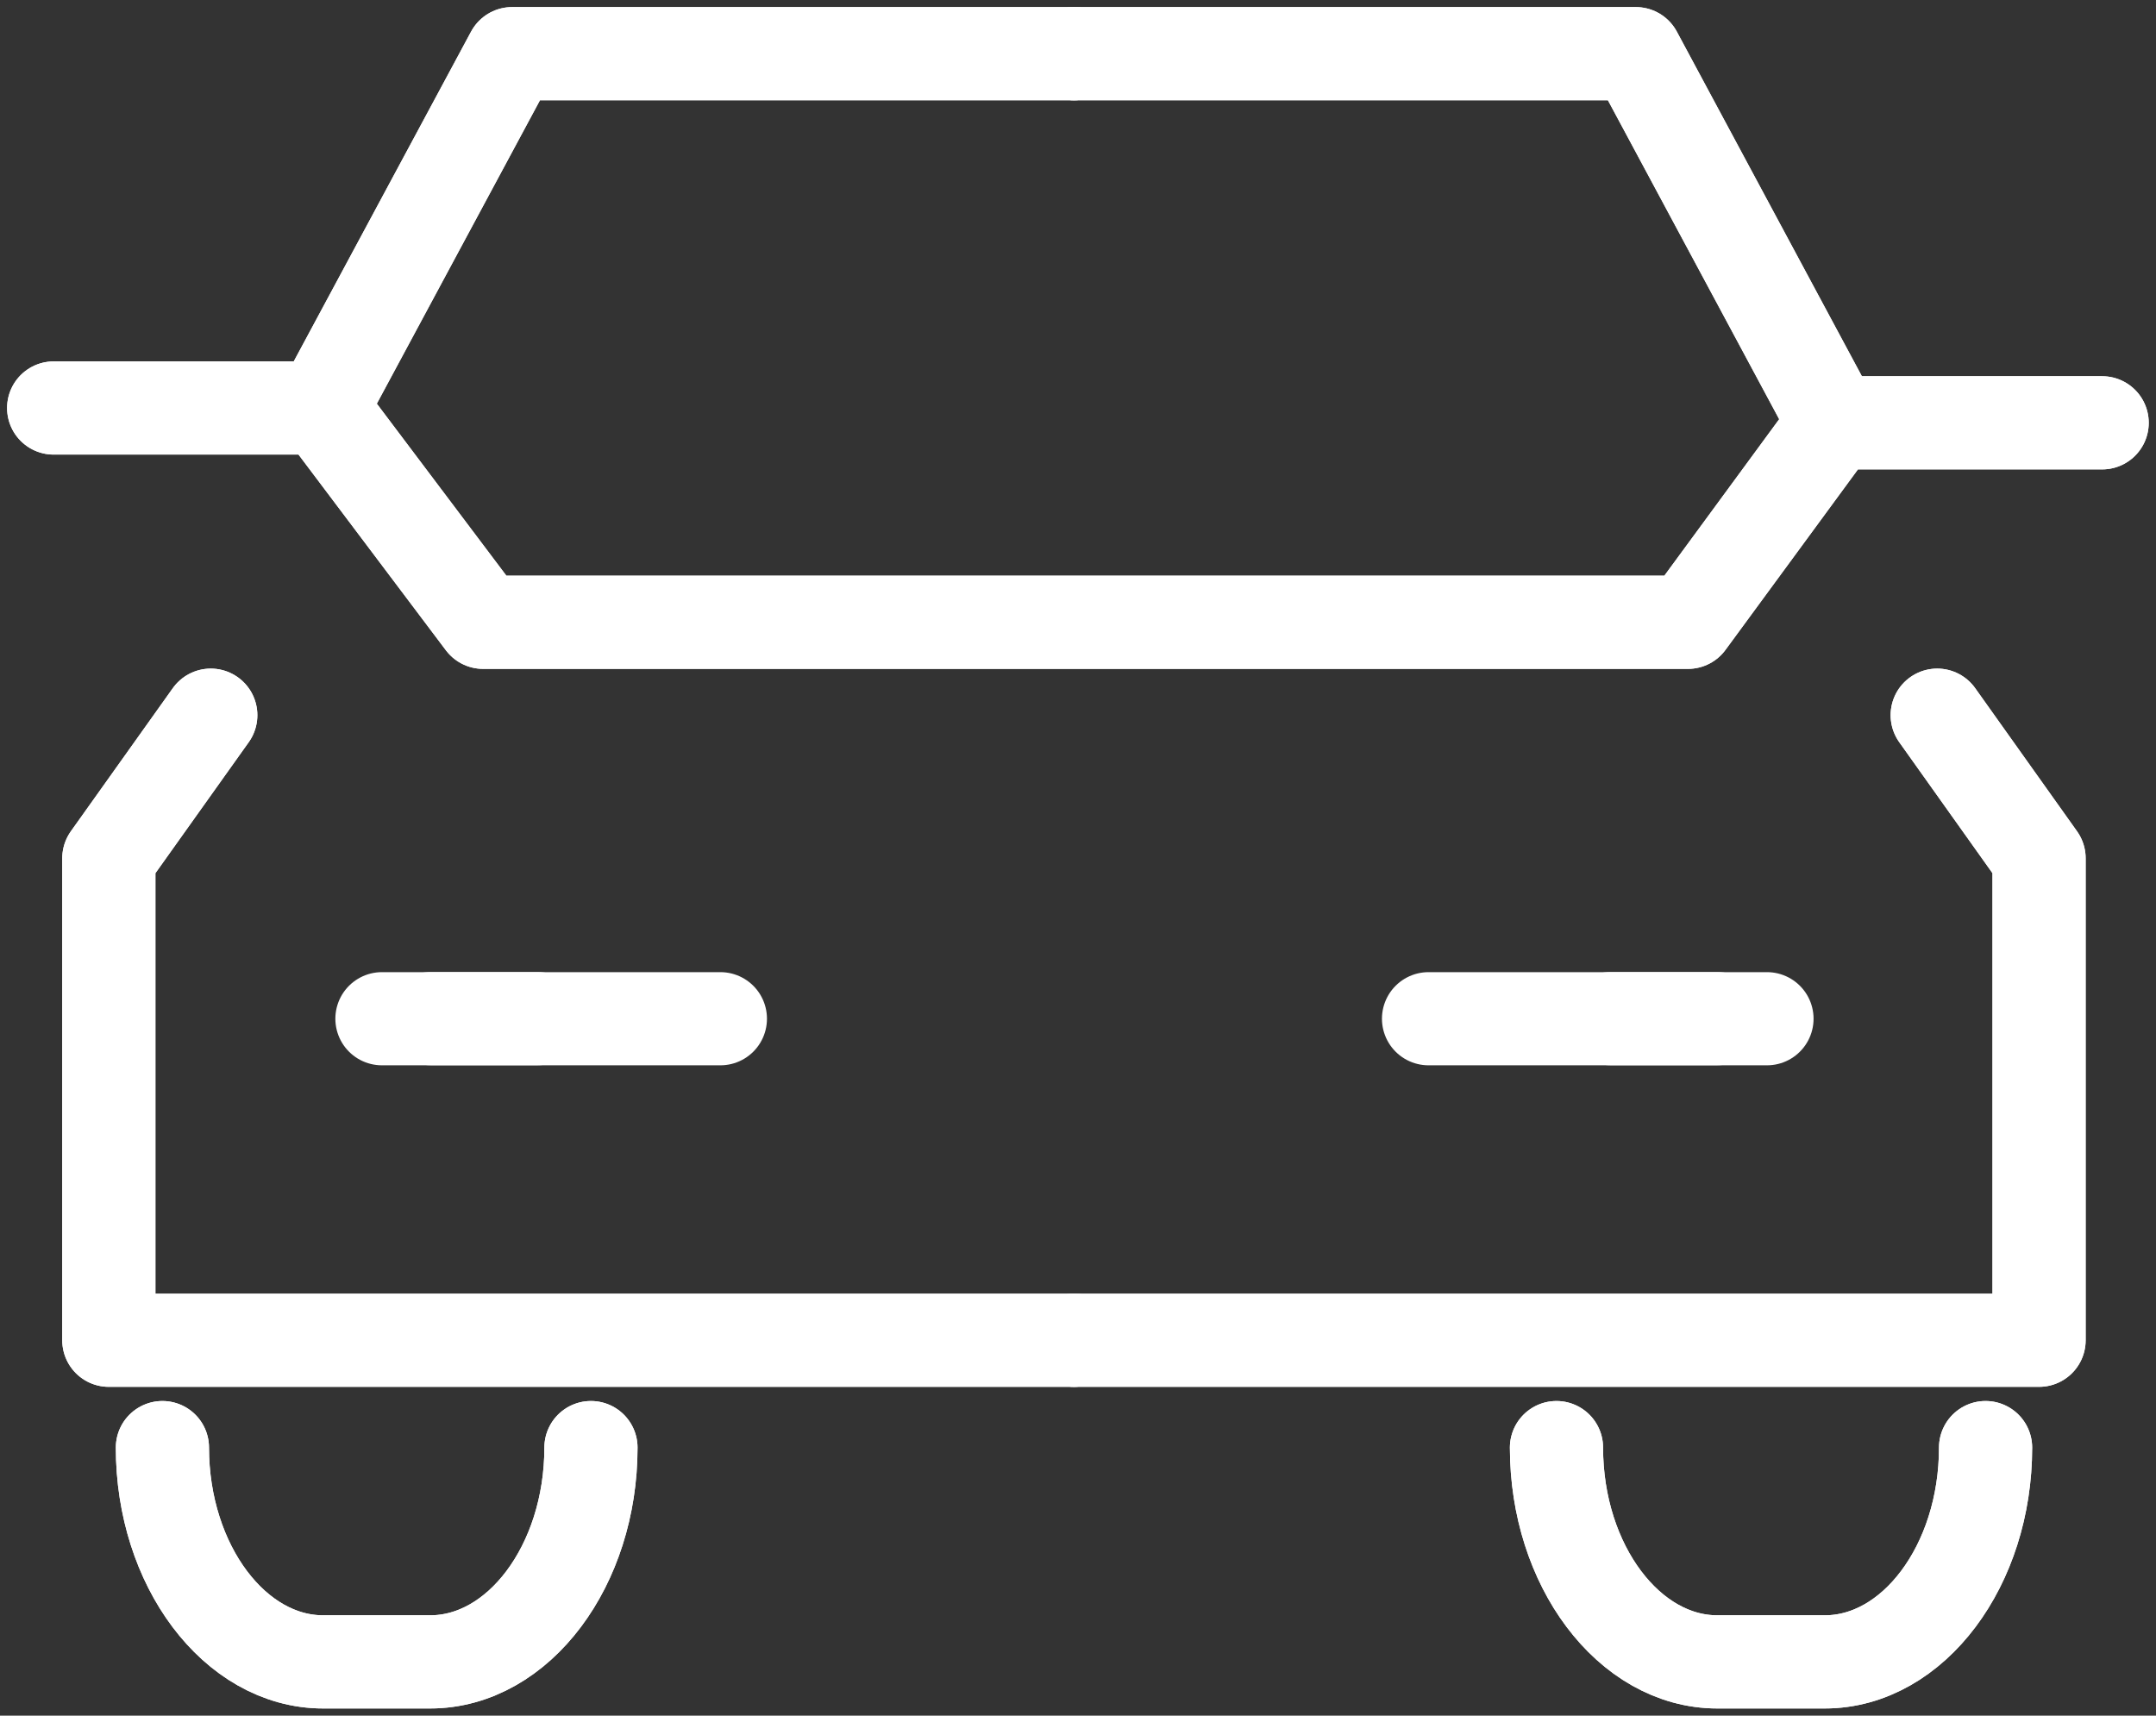 <svg xmlns="http://www.w3.org/2000/svg" xmlns:xlink="http://www.w3.org/1999/xlink" width="23.138" height="18.414" viewBox="0 0 23.138 18.414">
  <rect x="0" y="0" width="23.138" height="18.414" fill="#333333" stroke="none"/>
  <defs>
    <clipPath id="clip-path">
      <rect id="長方形_73" data-name="長方形 73" width="23.138" height="18.414" fill="none" stroke="#fff" stroke-width="1"/>
    </clipPath>
  </defs>
  <g id="グループ_156" data-name="グループ 156" transform="translate(0 0)">
    <g id="グループ_151" data-name="グループ 151" transform="translate(0 0)">
      <g id="グループ_150" data-name="グループ 150" clip-path="url(#clip-path)">
        <path id="パス_34" data-name="パス 34" d="M4.78,24.223,3.686,25.759v5.173H14.044" transform="translate(-2.518 -16.547)" fill="none" stroke="#fff" stroke-linecap="round" stroke-linejoin="round" stroke-width="1"/>
        <path id="パス_35" data-name="パス 35" d="M18.968,1.816H12.938l-2.043,3.8" transform="translate(-7.442 -1.24)" fill="none" stroke="#fff" stroke-linecap="round" stroke-linejoin="round" stroke-width="1"/>
        <path id="パス_36" data-name="パス 36" d="M45.635,24.223l1.093,1.536v5.173H36.371" transform="translate(-24.845 -16.547)" fill="none" stroke="#fff" stroke-linecap="round" stroke-linejoin="round" stroke-width="1"/>
        <path id="パス_37" data-name="パス 37" d="M36.371,1.816H42.4l2.129,3.965" transform="translate(-24.845 -1.24)" fill="none" stroke="#fff" stroke-linecap="round" stroke-linejoin="round" stroke-width="1"/>
        <path id="パス_38" data-name="パス 38" d="M1.816,13.818H4.693l1.732,2.3h12.93l1.571-2.141H23.8" transform="translate(-1.24 -9.439)" fill="none" stroke="#fff" stroke-linecap="round" stroke-linejoin="round" stroke-width="1"/>
      </g>
    </g>
    <line id="線_11" data-name="線 11" x2="3.632" transform="translate(4.099 10.934)" fill="none" stroke="#fff" stroke-linecap="round" stroke-linejoin="round" stroke-width="1"/>
    <line id="線_12" data-name="線 12" x2="3.632" transform="translate(15.331 10.934)" fill="none" stroke="#fff" stroke-linecap="round" stroke-linejoin="round" stroke-width="1"/>
    <g id="グループ_153" data-name="グループ 153" transform="translate(0 0)">
      <g id="グループ_152" data-name="グループ 152" clip-path="url(#clip-path)">
        <path id="パス_39" data-name="パス 39" d="M10.1,49.027h0c0,1.266-.777,2.3-1.726,2.3H7.227c-.949,0-1.726-1.036-1.726-2.3" transform="translate(-3.758 -33.49)" fill="none" stroke="#fff" stroke-linecap="round" stroke-linejoin="round" stroke-width="1"/>
        <path id="パス_40" data-name="パス 40" d="M57.317,49.027h0c0,1.266-.777,2.3-1.726,2.3H54.439c-.949,0-1.727-1.036-1.727-2.3" transform="translate(-36.008 -33.49)" fill="none" stroke="#fff" stroke-linecap="round" stroke-linejoin="round" stroke-width="1"/>
        <path id="パス_41" data-name="パス 41" d="M4.78,24.223,3.686,25.759v5.173H14.044" transform="translate(-2.518 -16.547)" fill="none" stroke="#fff" stroke-linecap="round" stroke-linejoin="round" stroke-width="1"/>
        <path id="パス_42" data-name="パス 42" d="M18.968,1.816H12.938l-2.043,3.8" transform="translate(-7.442 -1.24)" fill="none" stroke="#fff" stroke-linecap="round" stroke-linejoin="round" stroke-width="1"/>
        <path id="パス_43" data-name="パス 43" d="M45.635,24.223l1.093,1.536v5.173H36.371" transform="translate(-24.845 -16.547)" fill="none" stroke="#fff" stroke-linecap="round" stroke-linejoin="round" stroke-width="1"/>
        <path id="パス_44" data-name="パス 44" d="M36.371,1.816H42.4l2.129,3.965" transform="translate(-24.845 -1.24)" fill="none" stroke="#fff" stroke-linecap="round" stroke-linejoin="round" stroke-width="1"/>
        <path id="パス_45" data-name="パス 45" d="M1.816,13.818H4.693l1.732,2.3h12.93l1.571-2.141H23.8" transform="translate(-1.24 -9.439)" fill="none" stroke="#fff" stroke-linecap="round" stroke-linejoin="round" stroke-width="1"/>
        <line id="線_13" data-name="線 13" x2="1.151" transform="translate(4.621 10.933)" fill="none" stroke="#fff" stroke-linecap="round" stroke-linejoin="round" stroke-width="1"/>
        <line id="線_14" data-name="線 14" x2="1.151" transform="translate(17.281 10.933)" fill="none" stroke="#fff" stroke-linecap="round" stroke-linejoin="round" stroke-width="1"/>
        <path id="パス_46" data-name="パス 46" d="M10.1,49.027h0c0,1.266-.777,2.3-1.726,2.3H7.227c-.949,0-1.726-1.036-1.726-2.3" transform="translate(-3.758 -33.49)" fill="none" stroke="#fff" stroke-linecap="round" stroke-linejoin="round" stroke-width="1"/>
        <path id="パス_47" data-name="パス 47" d="M57.317,49.027h0c0,1.266-.777,2.3-1.726,2.3H54.439c-.949,0-1.727-1.036-1.727-2.3" transform="translate(-36.008 -33.49)" fill="none" stroke="#fff" stroke-linecap="round" stroke-linejoin="round" stroke-width="1"/>
      </g>
    </g>
  </g>
</svg>
